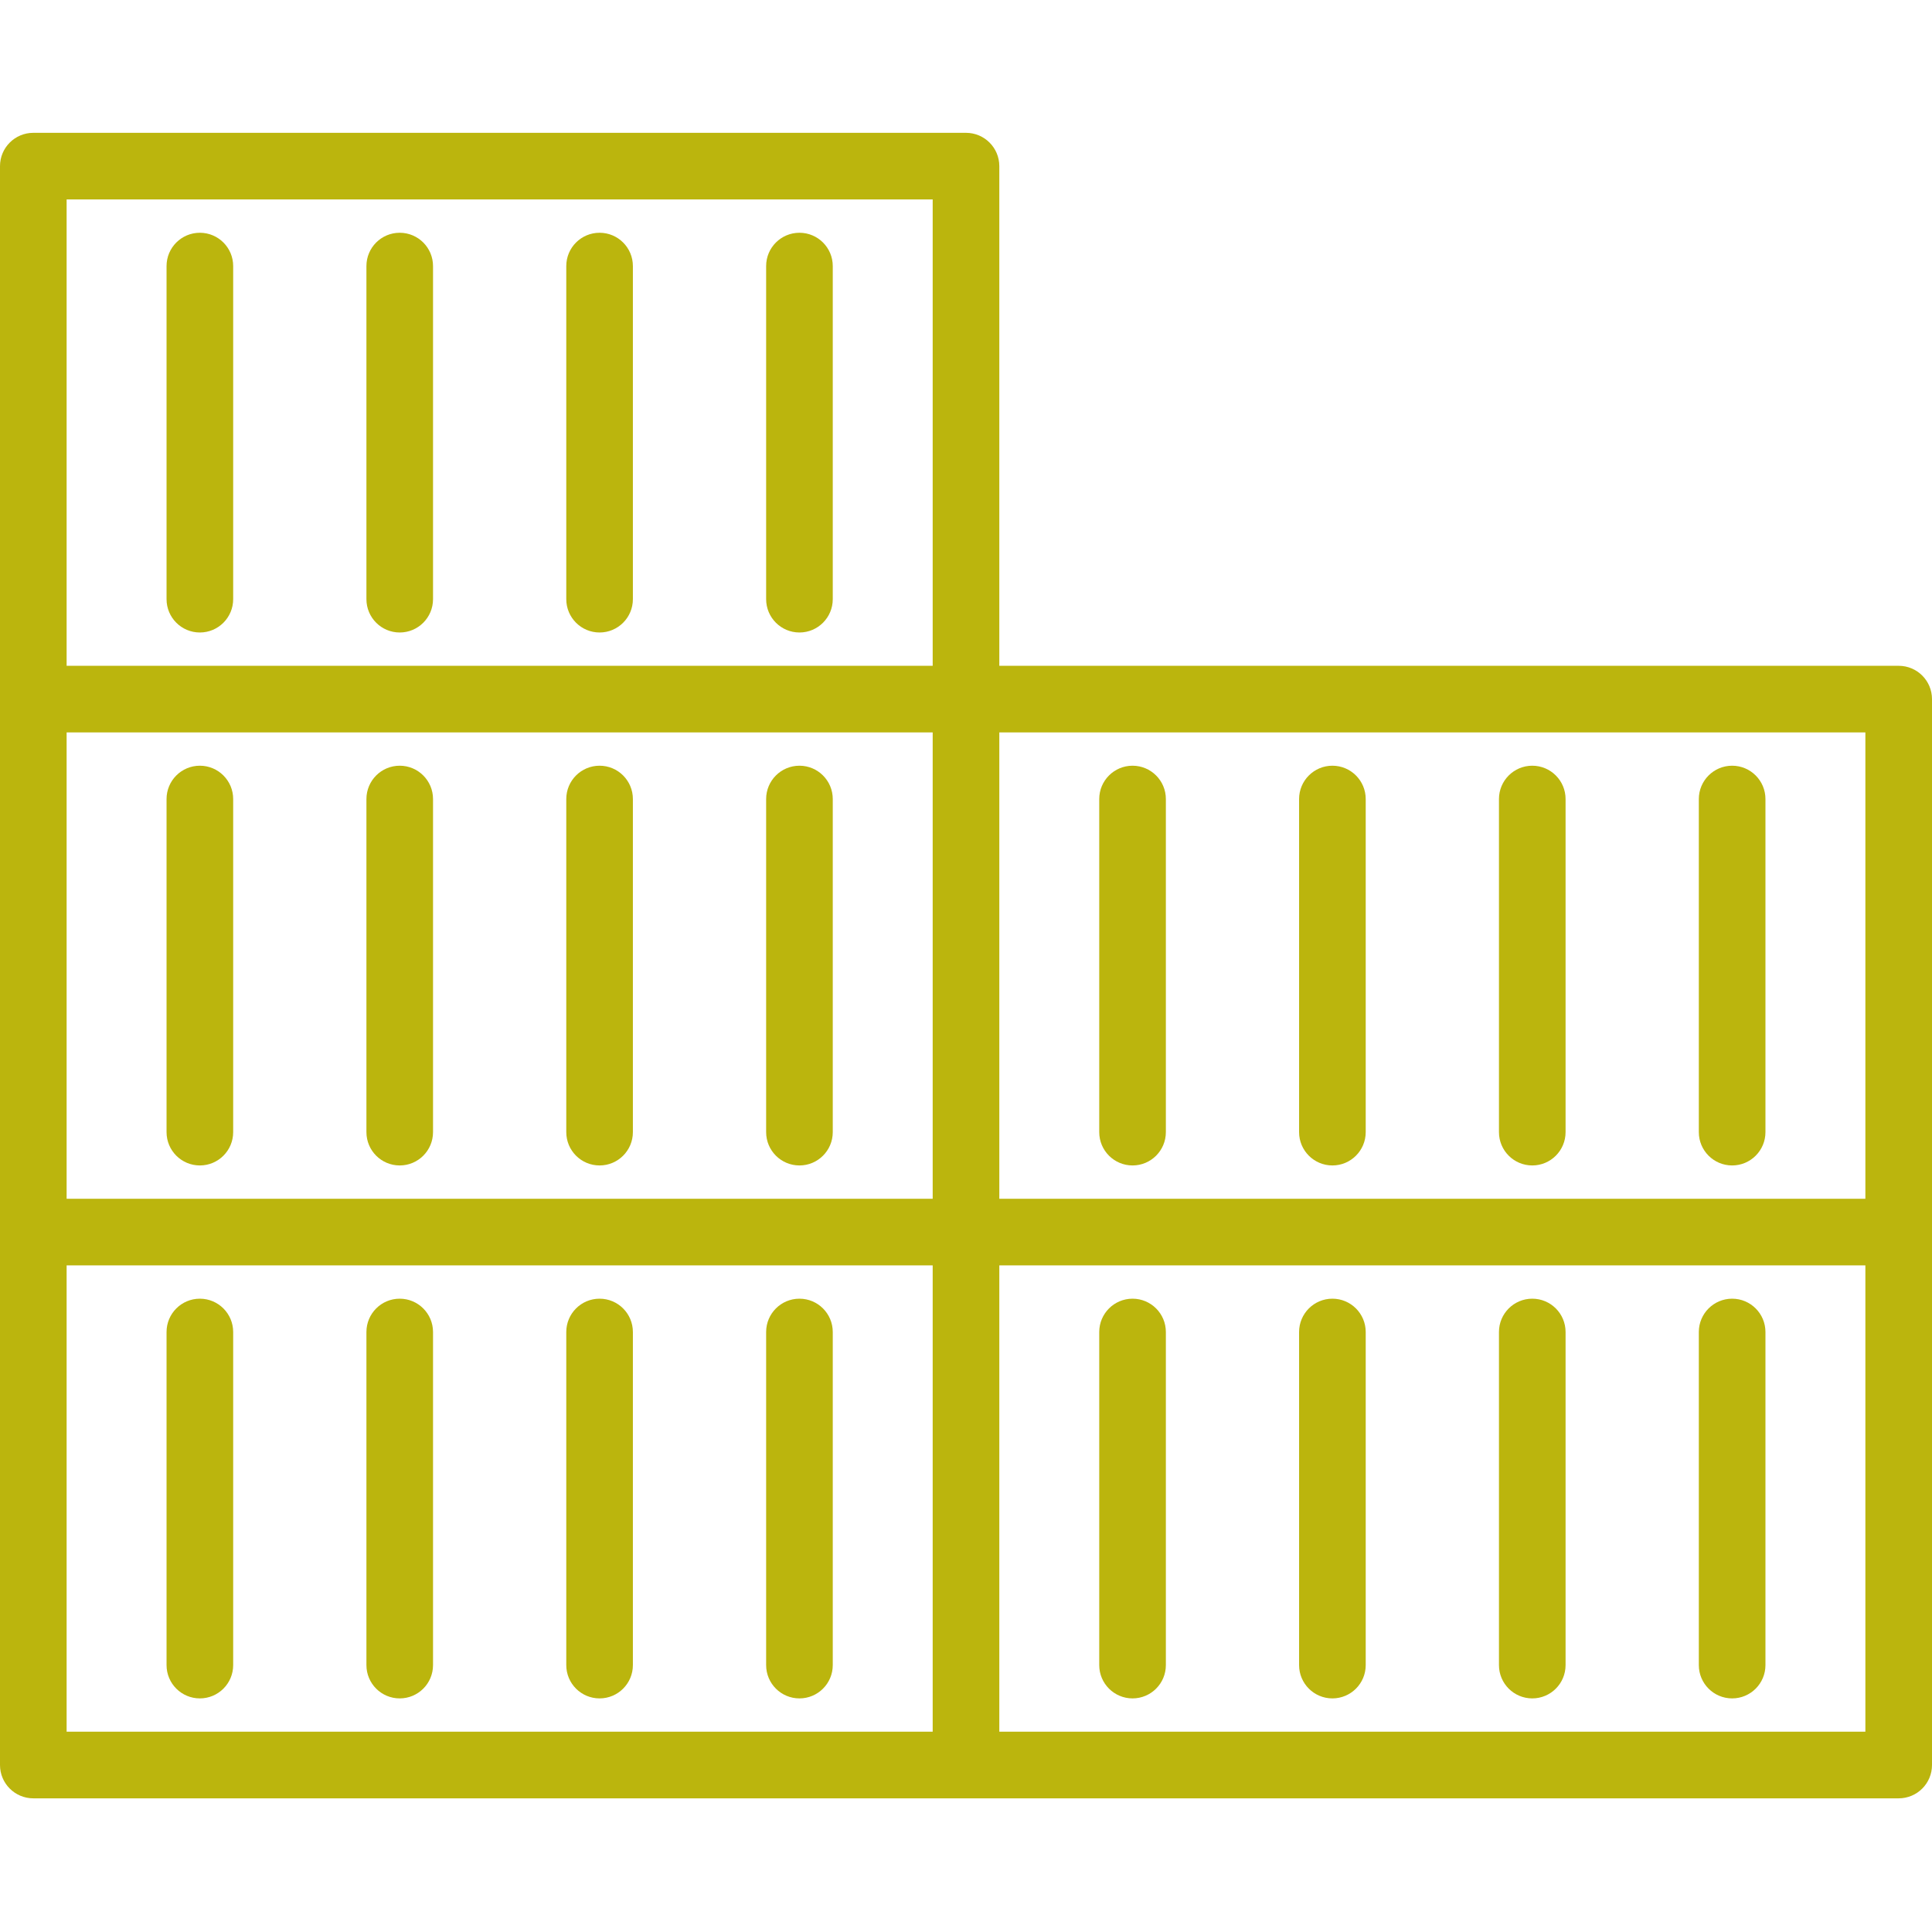 <?xml version="1.0" encoding="UTF-8" standalone="no"?>
<svg
   height="640pt"
   version="1.1"
   viewBox="0 -44 640 640"
   width="640pt"
   id="svg45"
   sodipodi:docname="container.svg"
   inkscape:version="1.1.2 (0a00cf5339, 2022-02-04)"
   xmlns:inkscape="http://www.inkscape.org/namespaces/inkscape"
   xmlns:sodipodi="http://sodipodi.sourceforge.net/DTD/sodipodi-0.dtd"
   xmlns="http://www.w3.org/2000/svg"
   xmlns:svg="http://www.w3.org/2000/svg">
  <defs
     id="defs49" />
  <sodipodi:namedview
     id="namedview47"
     pagecolor="#ffffff"
     bordercolor="#666666"
     borderopacity="1.0"
     inkscape:pageshadow="2"
     inkscape:pageopacity="0.0"
     inkscape:pagecheckerboard="0"
     inkscape:document-units="pt"
     showgrid="false"
     inkscape:zoom="0.7546875"
     inkscape:cx="173.58178"
     inkscape:cy="426.66667"
     inkscape:window-width="1600"
     inkscape:window-height="835"
     inkscape:window-x="0"
     inkscape:window-y="0"
     inkscape:window-maximized="1"
     inkscape:current-layer="surface1" />
  <g
     id="surface1">
    <path
       d="M 628.965 176.555 L 331.035 176.555 L 331.035 11.035 C 331.035 4.941 326.094 0 320 0 L 11.035 0 C 4.941 0 0 4.941 0 11.035 L 0 540.688 C 0 546.781 4.941 551.723 11.035 551.723 L 628.965 551.723 C 635.059 551.723 640 546.781 640 540.688 L 640 187.59 C 640 181.488 635.059 176.555 628.965 176.555 Z M 617.93 353.105 L 331.035 353.105 L 331.035 198.617 L 617.93 198.617 Z M 22.07 198.617 L 308.965 198.617 L 308.965 353.102 L 22.07 353.102 Z M 22.07 22.07 L 308.965 22.07 L 308.965 176.555 L 22.07 176.555 Z M 22.07 375.172 L 308.965 375.172 L 308.965 529.652 L 22.07 529.652 Z M 617.93 529.652 L 331.035 529.652 L 331.035 375.172 L 617.93 375.172 Z M 617.93 529.652 "
       style="stroke:none;fill-rule:nonzero;fill:#bbb50d;fill-opacity:1"
       id="path2" />
    <path
       d="M 198.617 386.207 C 192.523 386.207 187.586 391.148 187.586 397.242 L 187.586 507.586 C 187.586 513.68 192.523 518.617 198.617 518.617 C 204.715 518.617 209.652 513.68 209.652 507.586 L 209.652 397.242 C 209.652 391.148 204.715 386.207 198.617 386.207 Z M 198.617 386.207 "
       style="stroke:none;fill-rule:nonzero;fill:#bbb50d;fill-opacity:1"
       id="path4" />
    <path
       d="M 264.828 386.207 C 258.734 386.207 253.793 391.148 253.793 397.242 L 253.793 507.586 C 253.793 513.68 258.734 518.617 264.828 518.617 C 270.922 518.617 275.863 513.68 275.863 507.586 L 275.863 397.242 C 275.863 391.148 270.922 386.207 264.828 386.207 Z M 264.828 386.207 "
       style="stroke:none;fill-rule:nonzero;fill:#bbb50d;fill-opacity:1"
       id="path6" />
    <path
       d="M 66.207 386.207 C 60.113 386.207 55.172 391.148 55.172 397.242 L 55.172 507.586 C 55.172 513.68 60.113 518.617 66.207 518.617 C 72.301 518.617 77.242 513.68 77.242 507.586 L 77.242 397.242 C 77.242 391.148 72.301 386.207 66.207 386.207 Z M 66.207 386.207 "
       style="stroke:none;fill-rule:nonzero;fill:#bbb50d;fill-opacity:1"
       id="path8" />
    <path
       d="M 132.41 386.207 C 126.316 386.207 121.383 391.148 121.383 397.242 L 121.383 507.586 C 121.383 513.68 126.316 518.617 132.41 518.617 C 138.512 518.617 143.445 513.68 143.445 507.586 L 143.445 397.242 C 143.445 391.148 138.504 386.207 132.41 386.207 Z M 132.41 386.207 "
       style="stroke:none;fill-rule:nonzero;fill:#bbb50d;fill-opacity:1"
       id="path10" />
    <path
       d="M 507.586 518.617 C 513.68 518.617 518.617 513.68 518.617 507.586 L 518.617 397.242 C 518.617 391.148 513.68 386.207 507.586 386.207 C 501.488 386.207 496.551 391.148 496.551 397.242 L 496.551 507.586 C 496.551 513.68 501.488 518.617 507.586 518.617 Z M 507.586 518.617 "
       style="stroke:none;fill-rule:nonzero;fill:#bbb50d;fill-opacity:1"
       id="path12" />
    <path
       d="M 573.793 518.617 C 579.887 518.617 584.828 513.68 584.828 507.586 L 584.828 397.242 C 584.828 391.148 579.887 386.207 573.793 386.207 C 567.699 386.207 562.758 391.148 562.758 397.242 L 562.758 507.586 C 562.758 513.68 567.699 518.617 573.793 518.617 Z M 573.793 518.617 "
       style="stroke:none;fill-rule:nonzero;fill:#bbb50d;fill-opacity:1"
       id="path14" />
    <path
       d="M 375.172 518.617 C 381.266 518.617 386.207 513.68 386.207 507.586 L 386.207 397.242 C 386.207 391.148 381.266 386.207 375.172 386.207 C 369.078 386.207 364.137 391.148 364.137 397.242 L 364.137 507.586 C 364.137 513.68 369.078 518.617 375.172 518.617 Z M 375.172 518.617 "
       style="stroke:none;fill-rule:nonzero;fill:#bbb50d;fill-opacity:1"
       id="path16" />
    <path
       d="M 441.375 518.617 C 447.469 518.617 452.41 513.68 452.41 507.586 L 452.41 397.242 C 452.41 391.148 447.469 386.207 441.375 386.207 C 435.281 386.207 430.34 391.148 430.34 397.242 L 430.34 507.586 C 430.34 513.68 435.281 518.617 441.375 518.617 Z M 441.375 518.617 "
       style="stroke:none;fill-rule:nonzero;fill:#bbb50d;fill-opacity:1"
       id="path18" />
    <path
       d="M 507.586 342.07 C 513.68 342.07 518.617 337.129 518.617 331.035 L 518.617 220.688 C 518.617 214.594 513.68 209.652 507.586 209.652 C 501.488 209.652 496.551 214.594 496.551 220.688 L 496.551 331.035 C 496.551 337.129 501.488 342.07 507.586 342.07 Z M 507.586 342.07 "
       style="stroke:none;fill-rule:nonzero;fill:#bbb50d;fill-opacity:1"
       id="path20" />
    <path
       d="M 573.793 342.07 C 579.887 342.07 584.828 337.129 584.828 331.035 L 584.828 220.688 C 584.828 214.594 579.887 209.652 573.793 209.652 C 567.699 209.652 562.758 214.594 562.758 220.688 L 562.758 331.035 C 562.758 337.129 567.699 342.07 573.793 342.07 Z M 573.793 342.07 "
       style="stroke:none;fill-rule:nonzero;fill:#bbb50d;fill-opacity:1"
       id="path22" />
    <path
       d="M 375.172 342.07 C 381.266 342.07 386.207 337.129 386.207 331.035 L 386.207 220.688 C 386.207 214.594 381.266 209.652 375.172 209.652 C 369.078 209.652 364.137 214.594 364.137 220.688 L 364.137 331.035 C 364.137 337.129 369.078 342.07 375.172 342.07 Z M 375.172 342.07 "
       style="stroke:none;fill-rule:nonzero;fill:#bbb50d;fill-opacity:1"
       id="path24" />
    <path
       d="M 441.375 342.07 C 447.469 342.07 452.41 337.129 452.41 331.035 L 452.41 220.688 C 452.41 214.594 447.469 209.652 441.375 209.652 C 435.281 209.652 430.34 214.594 430.34 220.688 L 430.34 331.035 C 430.34 337.129 435.281 342.07 441.375 342.07 Z M 441.375 342.07 "
       style="stroke:none;fill-rule:nonzero;fill:#bbb50d;fill-opacity:1"
       id="path26" />
    <path
       d="M 198.617 209.652 C 192.523 209.652 187.586 214.594 187.586 220.688 L 187.586 331.035 C 187.586 337.129 192.523 342.07 198.617 342.07 C 204.715 342.07 209.652 337.129 209.652 331.035 L 209.652 220.688 C 209.652 214.594 204.715 209.652 198.617 209.652 Z M 198.617 209.652 "
       style="stroke:none;fill-rule:nonzero;fill:#bbb50d;fill-opacity:1"
       id="path28" />
    <path
       d="M 264.828 209.652 C 258.734 209.652 253.793 214.594 253.793 220.688 L 253.793 331.035 C 253.793 337.129 258.734 342.07 264.828 342.07 C 270.922 342.07 275.863 337.129 275.863 331.035 L 275.863 220.688 C 275.863 214.594 270.922 209.652 264.828 209.652 Z M 264.828 209.652 "
       style="stroke:none;fill-rule:nonzero;fill:#bbb50d;fill-opacity:1"
       id="path30" />
    <path
       d="M 66.207 209.652 C 60.113 209.652 55.172 214.594 55.172 220.688 L 55.172 331.035 C 55.172 337.129 60.113 342.07 66.207 342.07 C 72.301 342.07 77.242 337.129 77.242 331.035 L 77.242 220.688 C 77.242 214.594 72.301 209.652 66.207 209.652 Z M 66.207 209.652 "
       style="stroke:none;fill-rule:nonzero;fill:#bbb50d;fill-opacity:1"
       id="path32" />
    <path
       d="M 132.41 209.652 C 126.316 209.652 121.383 214.594 121.383 220.688 L 121.383 331.035 C 121.383 337.129 126.316 342.07 132.41 342.07 C 138.512 342.07 143.445 337.129 143.445 331.035 L 143.445 220.688 C 143.445 214.594 138.504 209.652 132.41 209.652 Z M 132.41 209.652 "
       style="stroke:none;fill-rule:nonzero;fill:#bbb50d;fill-opacity:1"
       id="path34" />
    <path
       d="M 198.617 33.105 C 192.523 33.105 187.586 38.043 187.586 44.137 L 187.586 154.484 C 187.586 160.578 192.523 165.52 198.617 165.52 C 204.715 165.52 209.652 160.578 209.652 154.484 L 209.652 44.137 C 209.652 38.043 204.715 33.105 198.617 33.105 Z M 198.617 33.105 "
       style="stroke:none;fill-rule:nonzero;fill:#bbb50d;fill-opacity:1"
       id="path36" />
    <path
       d="M 264.828 33.105 C 258.734 33.105 253.793 38.043 253.793 44.137 L 253.793 154.484 C 253.793 160.578 258.734 165.52 264.828 165.52 C 270.922 165.52 275.863 160.578 275.863 154.484 L 275.863 44.137 C 275.863 38.043 270.922 33.105 264.828 33.105 Z M 264.828 33.105 "
       style="stroke:none;fill-rule:nonzero;fill:#bbb50d;fill-opacity:1"
       id="path38" />
    <path
       d="M 66.207 33.105 C 60.113 33.105 55.172 38.043 55.172 44.137 L 55.172 154.484 C 55.172 160.578 60.113 165.52 66.207 165.52 C 72.301 165.52 77.242 160.578 77.242 154.484 L 77.242 44.137 C 77.242 38.043 72.301 33.105 66.207 33.105 Z M 66.207 33.105 "
       style="stroke:none;fill-rule:nonzero;fill:#bbb50d;fill-opacity:1"
       id="path40" />
    <path
       d="M 132.41 33.105 C 126.316 33.105 121.383 38.043 121.383 44.137 L 121.383 154.484 C 121.383 160.578 126.316 165.52 132.41 165.52 C 138.512 165.52 143.445 160.578 143.445 154.484 L 143.445 44.137 C 143.445 38.043 138.504 33.105 132.41 33.105 Z M 132.41 33.105 "
       style="stroke:none;fill-rule:nonzero;fill:#bbb50d;fill-opacity:1"
       id="path42" />
  </g>
</svg>
